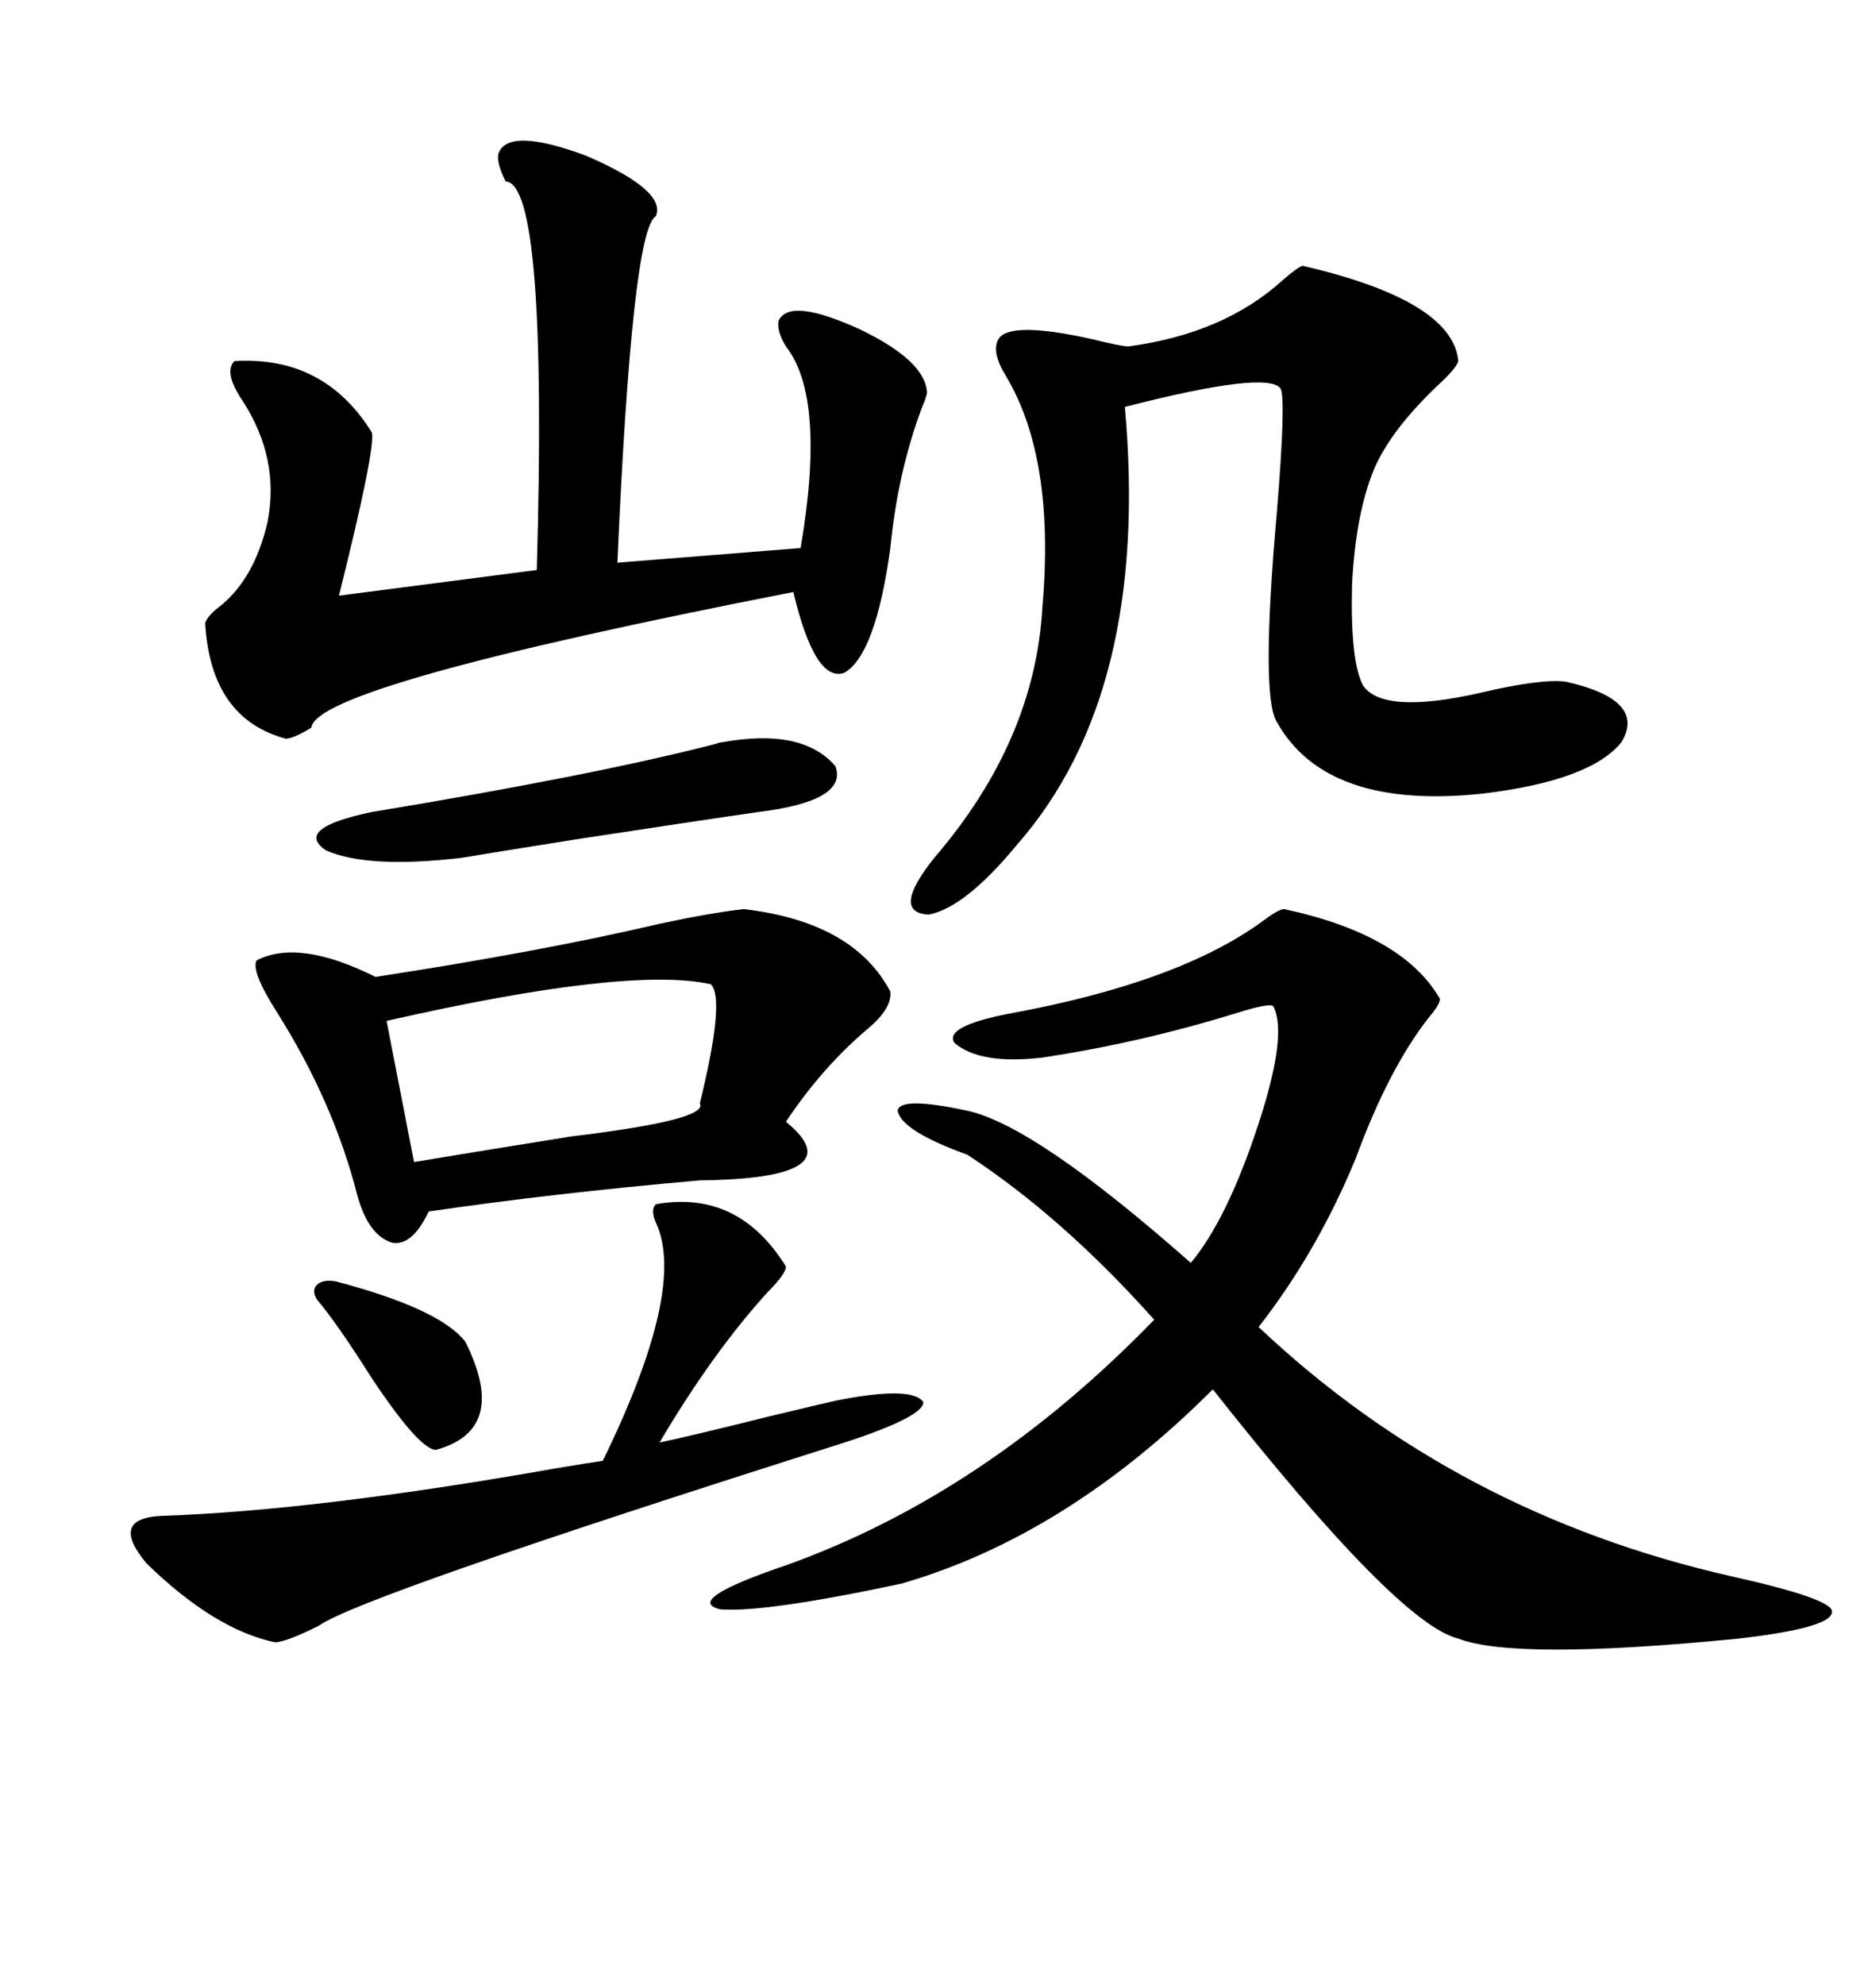 <svg xmlns="http://www.w3.org/2000/svg" xmlns:xlink="http://www.w3.org/1999/xlink" width="300" height="317.285"><path d="M205.37 145.31L205.37 145.31Q224.41 149.41 230.27 159.67L230.27 159.67Q230.27 160.55 228.52 162.60L228.52 162.60Q222.07 170.80 216.80 185.16L216.80 185.16Q210.64 200.10 201.27 212.11L201.27 212.11Q232.91 241.99 276.86 251.95L276.86 251.95Q292.68 255.47 292.97 257.52L292.97 257.52Q293.26 260.16 278.03 261.91L278.03 261.91Q242.29 265.43 233.20 261.91L233.20 261.91Q223.54 259.57 193.95 222.07L193.95 222.07Q170.51 245.51 144.14 253.13L144.14 253.13Q122.17 257.81 115.14 257.23L115.14 257.23Q109.28 255.76 125.68 250.20L125.68 250.20Q157.62 238.77 184.57 210.94L184.57 210.94Q169.92 194.53 154.69 184.57L154.69 184.57Q144.14 180.76 143.55 177.54L143.55 177.54Q143.85 175.20 154.69 177.54L154.69 177.54Q165.53 179.88 190.43 201.86L190.43 201.86Q196.29 194.82 201.27 179.59L201.27 179.59Q205.96 165.23 203.61 160.84L203.61 160.84Q203.03 160.25 197.46 162.01L197.46 162.01Q182.23 166.70 166.70 169.04L166.70 169.04Q156.74 170.21 152.64 166.70L152.64 166.70Q150.88 164.06 161.43 162.01L161.43 162.01Q188.67 157.03 202.15 147.07L202.15 147.07Q204.49 145.31 205.37 145.31ZM79.69 24.61L79.69 24.61Q81.15 20.21 93.75 24.90L93.75 24.90Q106.64 30.47 104.88 34.57L104.88 34.57Q101.07 36.62 98.73 89.94L98.73 89.94L128.03 87.60Q132.13 63.57 125.68 55.37L125.68 55.37Q124.22 53.03 124.51 51.27L124.51 51.27Q126.27 47.46 137.70 52.73L137.70 52.73Q147.95 57.71 148.24 62.70L148.24 62.70Q148.24 63.28 147.36 65.33L147.36 65.33Q143.55 75.59 142.38 87.60L142.38 87.60Q140.04 104.59 135.06 107.52L135.06 107.52Q130.37 109.28 126.86 94.63L126.86 94.63Q50.39 109.57 49.80 116.31L49.80 116.31Q46.88 118.07 45.70 118.07L45.70 118.07Q33.69 114.84 32.81 99.61L32.81 99.61Q33.11 98.44 35.45 96.68L35.45 96.68Q40.72 92.29 42.77 83.50L42.77 83.50Q44.82 73.24 38.67 63.87L38.67 63.87Q35.74 59.47 37.50 57.71L37.50 57.71Q51.86 56.84 59.47 69.14L59.47 69.14Q60.06 71.78 54.20 95.21L54.20 95.21L85.84 91.11Q87.60 29.30 80.86 29.00L80.86 29.00Q79.39 26.07 79.69 24.61ZM208.30 42.48L208.30 42.48Q232.32 48.05 233.20 57.71L233.20 57.71Q232.91 58.89 229.69 61.82L229.69 61.82Q222.36 68.85 219.73 75L219.73 75Q216.80 82.03 216.21 93.46L216.21 93.46Q215.92 105.76 217.97 109.57L217.97 109.57Q221.19 114.26 236.72 110.74L236.72 110.74Q246.68 108.40 250.49 108.98L250.49 108.98Q263.38 111.91 259.28 118.65L259.28 118.65Q254.30 124.80 237.01 126.86L237.01 126.86Q212.11 129.49 204.20 115.43L204.20 115.43Q201.56 111.33 204.20 81.74L204.20 81.74Q205.66 63.87 204.79 62.11L204.79 62.11Q202.73 59.18 179.88 65.04L179.88 65.04Q183.98 110.74 162.60 135.06L162.60 135.06Q154.39 145.02 148.54 146.19L148.54 146.19Q142.38 145.90 149.41 137.11L149.41 137.11Q165.53 118.36 166.70 96.97L166.70 96.97Q168.75 73.24 160.84 60.06L160.84 60.06Q158.50 56.25 159.67 54.20L159.67 54.20Q161.43 51.27 174.61 54.20L174.61 54.20Q179.30 55.37 180.47 55.37L180.47 55.37Q195.70 53.32 205.08 44.82L205.08 44.82Q207.42 42.77 208.30 42.48ZM118.95 145.31L118.95 145.31Q136.52 147.36 142.38 158.50L142.38 158.50Q142.68 161.13 138.87 164.36L138.87 164.36Q131.54 170.51 125.68 179.30L125.68 179.30Q136.82 188.38 111.91 188.67L111.91 188.67Q88.48 190.72 68.55 193.65L68.55 193.65Q65.92 199.22 62.70 198.63L62.70 198.63Q58.89 197.46 57.13 191.02L57.13 191.02Q53.32 176.07 44.24 161.72L44.24 161.72Q40.14 155.27 41.02 153.52L41.02 153.52Q47.75 150 60.06 156.15L60.06 156.15Q86.72 152.05 105.47 147.66L105.47 147.66Q113.67 145.90 118.95 145.31ZM104.88 192.48L104.88 192.48Q118.07 190.14 125.68 202.44L125.68 202.44Q125.68 203.61 122.75 206.54L122.75 206.54Q113.96 216.21 105.47 230.57L105.47 230.57Q111.04 229.39 122.75 226.46L122.75 226.46Q131.25 224.41 133.89 223.83L133.89 223.83Q145.90 221.48 147.66 224.12L147.66 224.12Q147.66 226.46 135.06 230.57L135.06 230.57Q57.42 255.18 50.98 259.86L50.98 259.86Q45.70 262.50 43.95 262.50L43.95 262.50Q34.28 260.45 23.44 249.90L23.44 249.90Q17.29 242.58 26.07 242.29L26.07 242.29Q50.98 241.41 89.06 234.67L89.06 234.67Q94.34 233.79 96.39 233.50L96.39 233.50Q109.86 205.96 104.88 195.41L104.88 195.41Q104.00 193.36 104.88 192.48ZM113.67 157.32L113.67 157.32Q100.49 154.39 61.82 163.18L61.82 163.18L66.21 185.74Q76.76 183.98 91.41 181.64L91.41 181.64Q113.38 179.00 111.91 176.37L111.91 176.37Q116.02 159.67 113.67 157.32ZM115.43 118.65L115.43 118.65Q128.32 116.31 133.59 122.46L133.59 122.46Q135.64 128.03 121.29 129.79L121.29 129.79Q113.09 130.96 91.99 134.18L91.99 134.18Q79.10 136.23 73.83 137.11L73.83 137.11Q58.89 138.87 52.15 135.94L52.15 135.94Q46.88 132.42 59.47 129.79L59.47 129.79Q94.92 123.93 114.26 118.95L114.26 118.95Q115.14 118.65 115.43 118.65ZM53.61 204.79L53.61 204.79Q70.31 209.18 74.41 214.45L74.41 214.45Q81.45 228.52 69.73 231.74L69.73 231.74Q67.09 231.74 59.47 220.31L59.47 220.31Q53.91 211.52 50.68 207.71L50.68 207.71Q49.80 206.25 50.68 205.37L50.68 205.37Q51.56 204.49 53.61 204.79Z"/></svg>